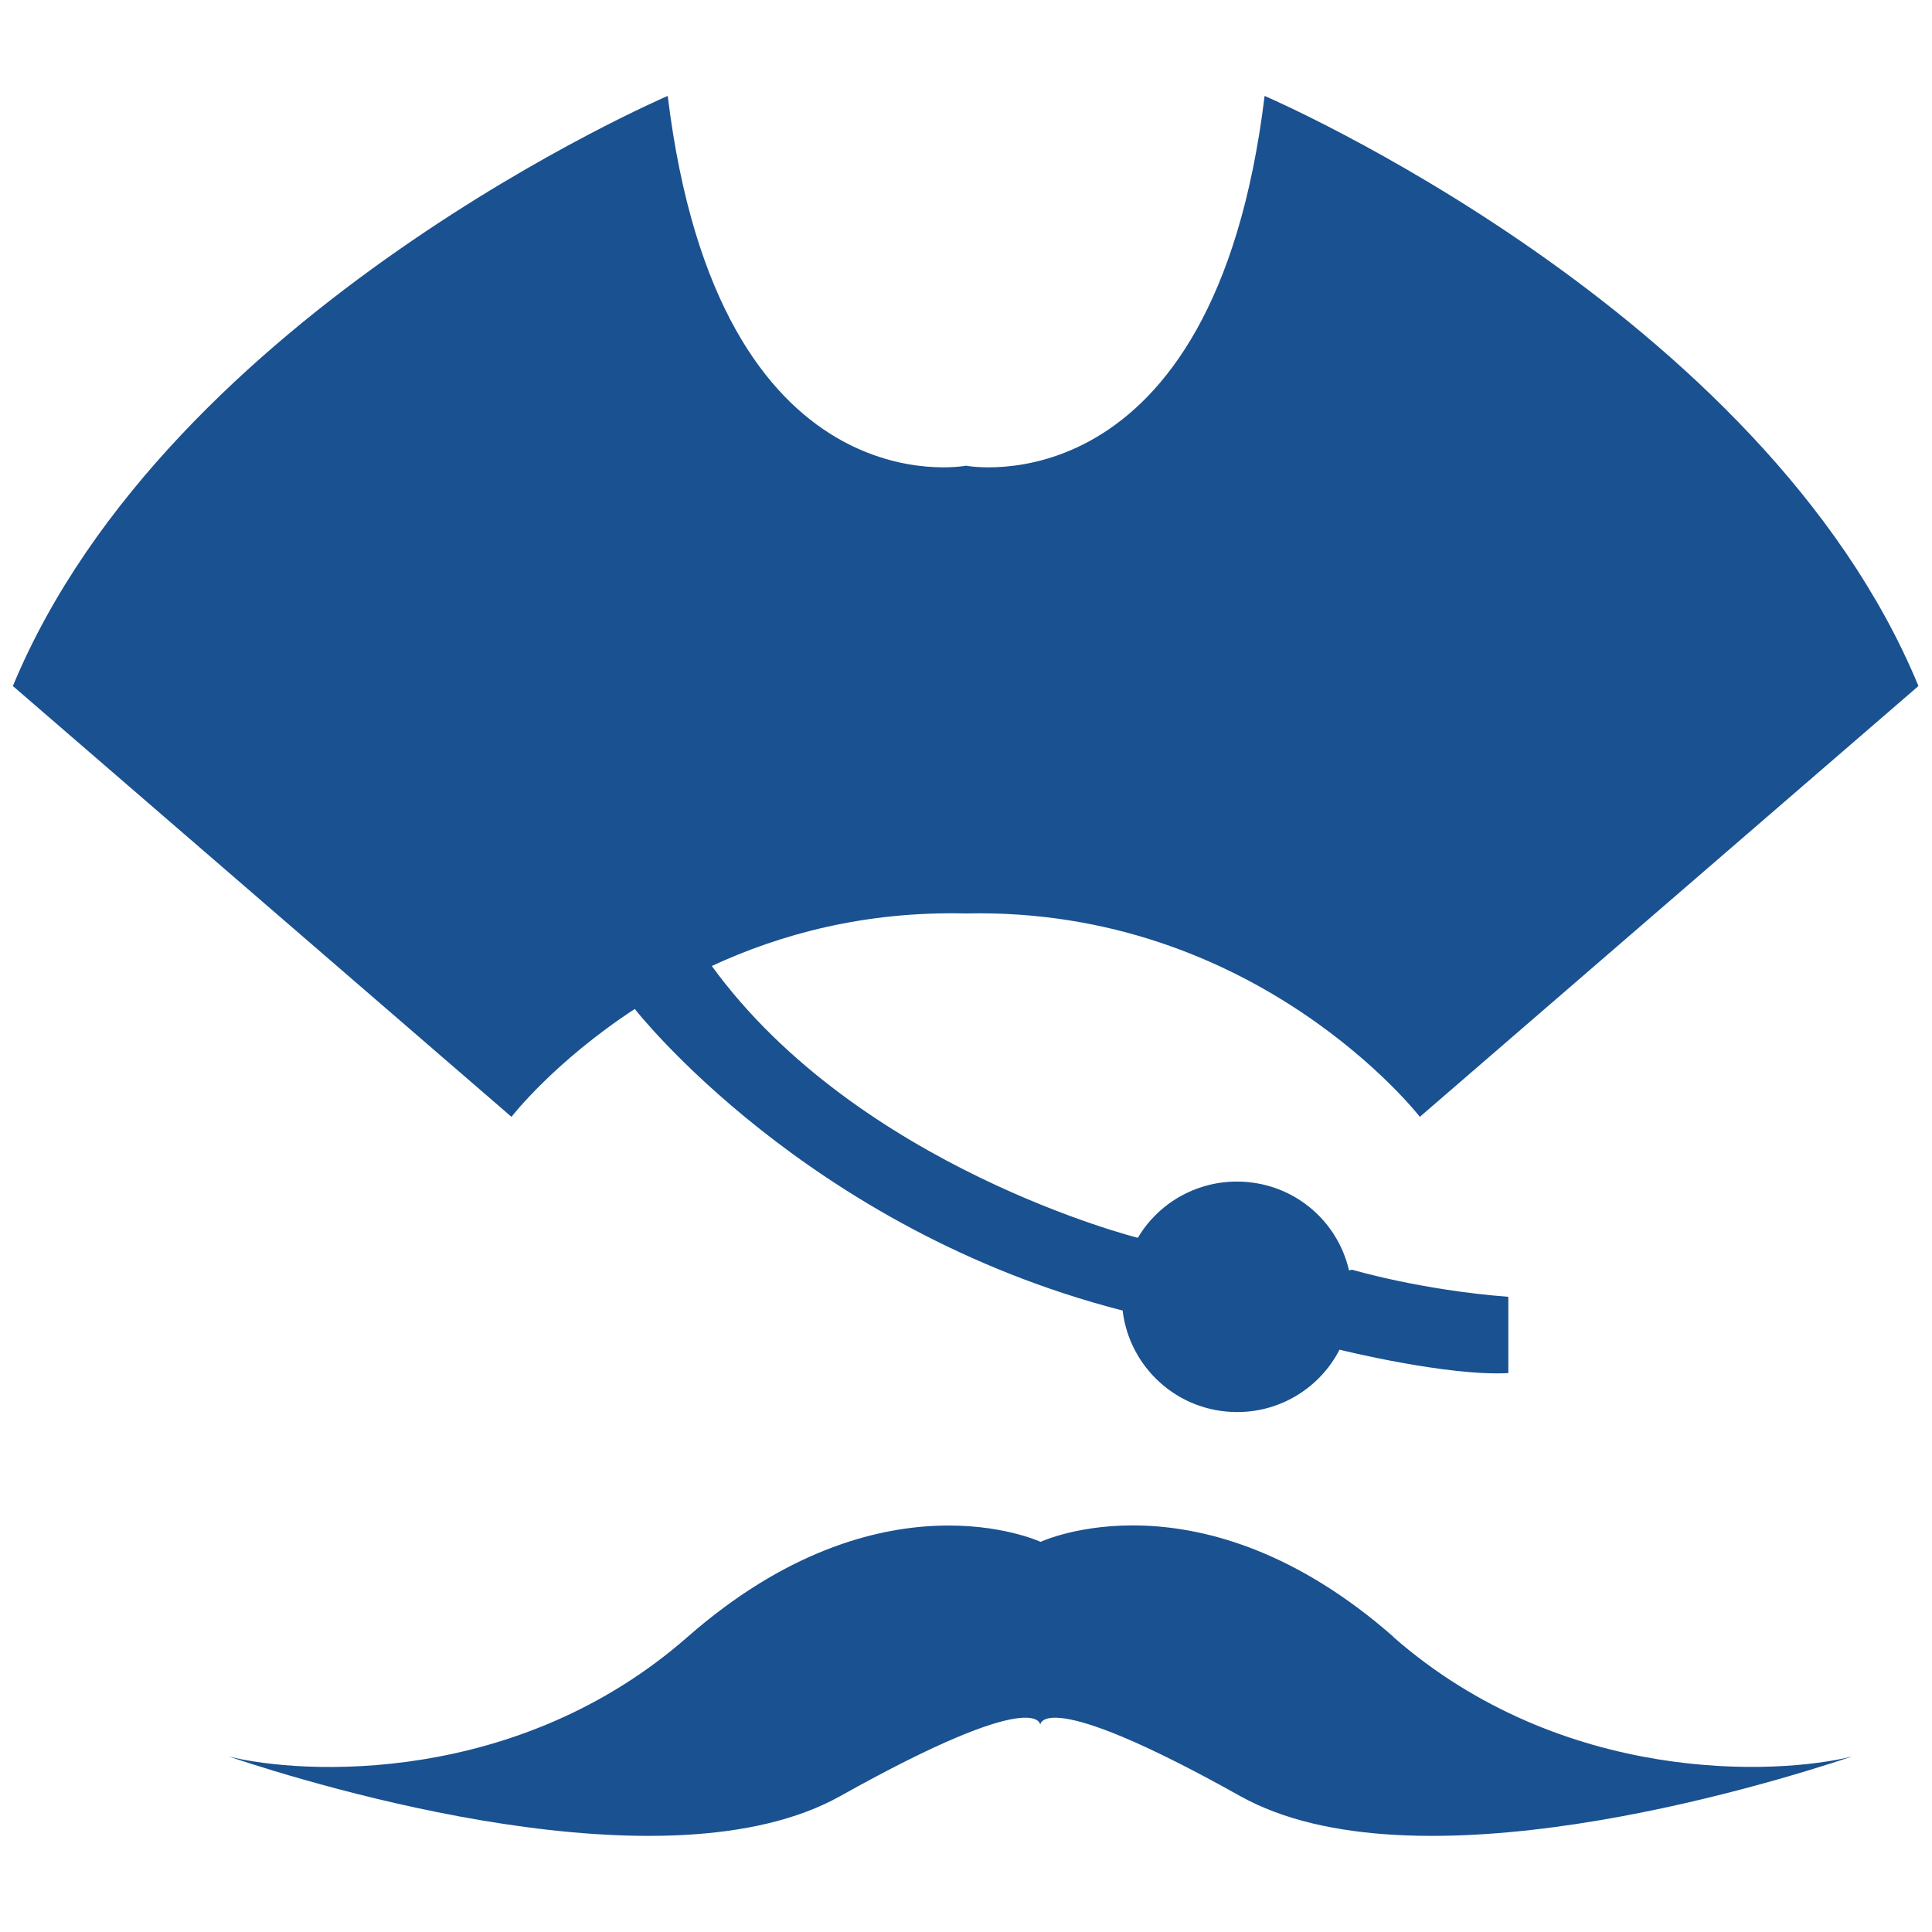 <?xml version="1.0" encoding="UTF-8"?>
<svg id="Layer_1" data-name="Layer 1" xmlns="http://www.w3.org/2000/svg" viewBox="0 0 57 57">
  <defs>
    <style>
      .cls-1 {
        fill: #1a5190;
      }
    </style>
  </defs>
  <path class="cls-1" d="M18.73,29.77s5.06,6.49,14.37,8.89h.02c.2,1.69,1.63,3,3.38,3,1.32,0,2.46-.75,3.02-1.84,0,0,3.18.79,4.98.69v-2.25c-2.6-.2-4.61-.8-4.61-.8l-.09.02c-.35-1.51-1.69-2.62-3.31-2.62-1.24,0-2.34.67-2.92,1.66,0,0-8.24-2.07-12.57-8.02h0c2.02-.94,4.53-1.62,7.48-1.55,8.61-.2,13.41,6,13.41,6l14.71-12.71C52.02,9.14,37.31,2.83,37.31,2.83c-1.5,12.31-8.81,10.91-8.81,10.91,0,0-7.3,1.4-8.8-10.91,0,0-14.71,6.3-19.32,17.41l14.71,12.71s1.26-1.63,3.65-3.19Z"/>
  <path class="cls-1" d="M41.11,48.29c-5.71-5.01-10.41-2.8-10.41-2.8,0,0-4.7-2.2-10.41,2.8-5.01,4.4-11.35,4.08-13.55,3.53,2.69.9,12.95,4.02,18.05,1.17,5.9-3.3,5.9-2.1,5.9-2.1,0,0,0-1.2,5.9,2.1,5.1,2.85,15.36-.27,18.06-1.17-2.2.55-8.54.86-13.55-3.53Z"/>
</svg>
